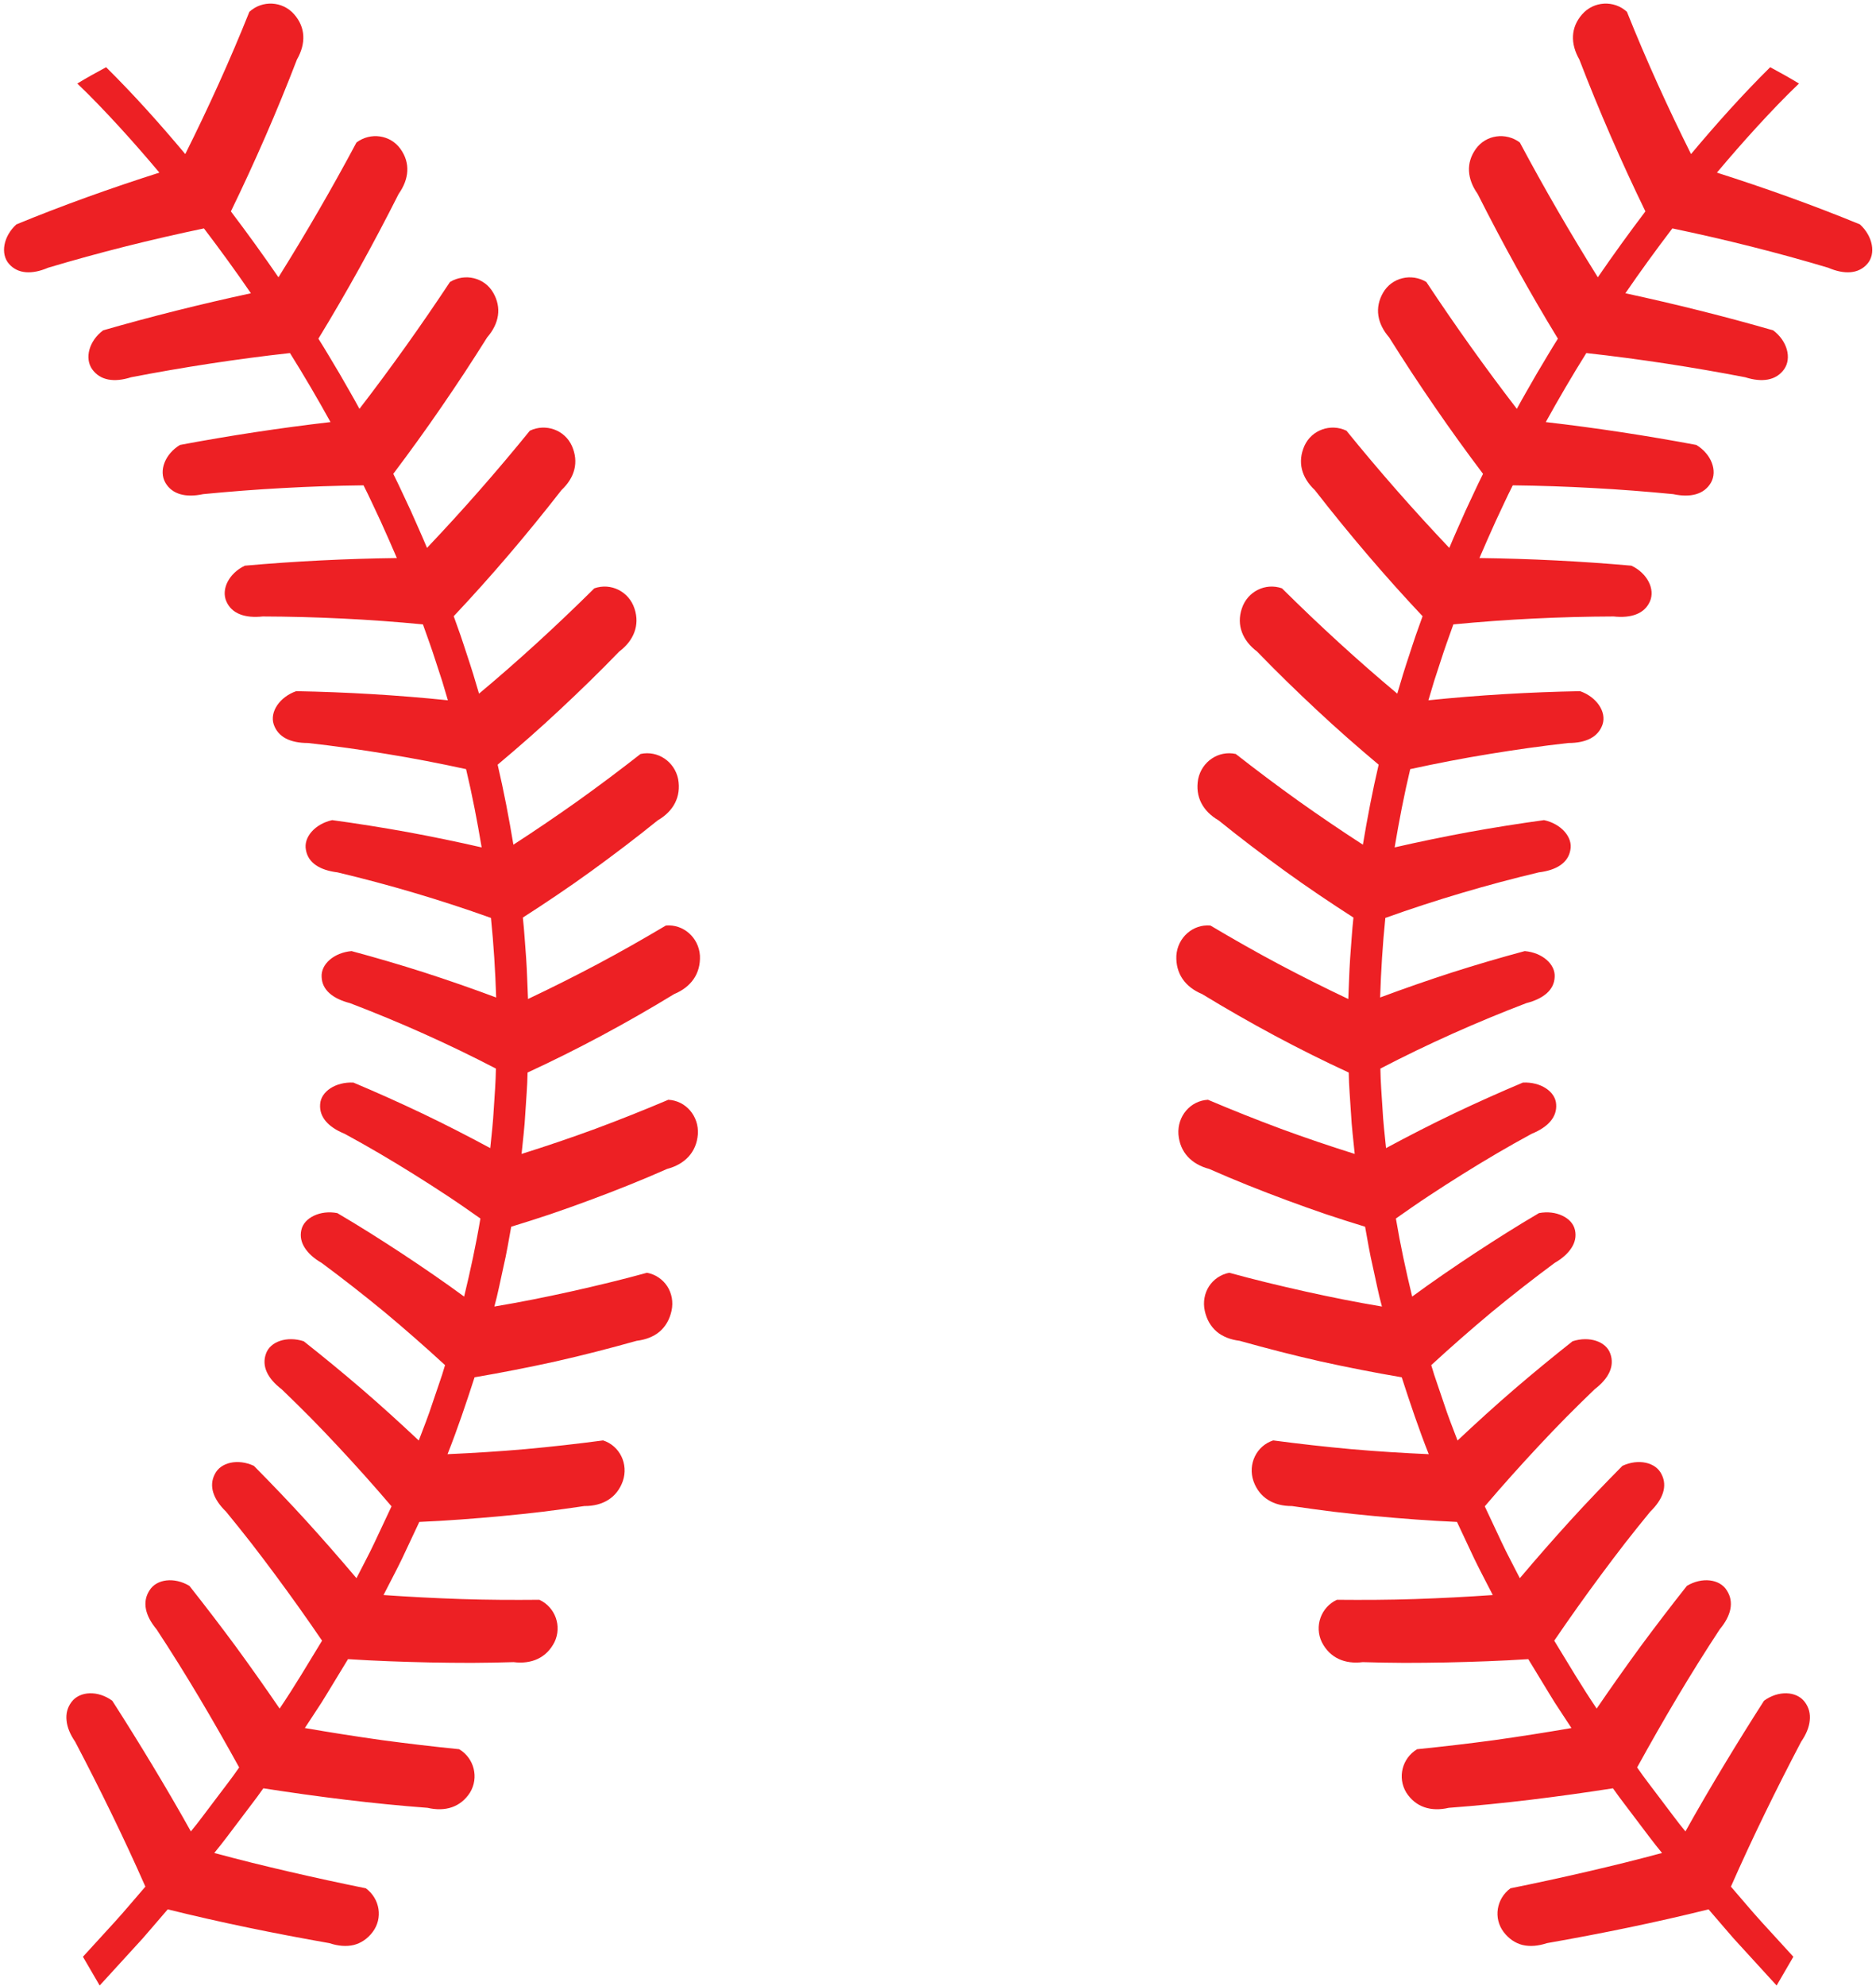 <?xml version="1.0" encoding="UTF-8"?><svg xmlns="http://www.w3.org/2000/svg" xmlns:xlink="http://www.w3.org/1999/xlink" data-name="Layer 1" height="443.4" preserveAspectRatio="xMidYMid meet" version="1.0" viewBox="-0.9 -0.8 419.0 443.4" width="419.0" zoomAndPan="magnify"><g id="change1_1"><path d="M65.423,12.49c2.016-3.528,1.974-7.13-.621-10.092h0c-2.592-2.971-7.121-3.209-10.008-.557-4.356,10.892-9.172,21.459-14.315,31.764-5.608-6.694-11.415-13.193-17.678-19.397-2.169,1.182-4.353,2.359-6.433,3.647,3.16,3.01,6.334,6.345,9.376,9.662,3.057,3.339,6.038,6.757,8.955,10.23-10.876,3.468-21.555,7.289-31.947,11.561-2.886,2.65-3.615,6.556-1.648,8.811h0c1.975,2.253,5.092,2.43,8.75,.863,11.368-3.396,22.987-6.31,34.796-8.779,3.61,4.744,7.119,9.566,10.491,14.483-11.171,2.41-22.158,5.156-33.004,8.277-3.14,2.343-4.205,6.222-2.437,8.708h0c1.787,2.481,4.865,2.983,8.679,1.77,11.634-2.242,23.51-4.077,35.484-5.406,3.163,5.053,6.174,10.199,9.056,15.414-11.333,1.315-22.546,3.025-33.625,5.105-3.363,2.042-4.77,5.785-3.266,8.418h0c1.521,2.633,4.568,3.393,8.442,2.566,5.906-.575,11.859-1.036,17.813-1.357,5.991-.338,11.978-.534,18.011-.607,1.351,2.655,2.565,5.375,3.842,8.064,1.225,2.713,2.433,5.434,3.602,8.171-11.429,.144-22.725,.712-33.952,1.706-3.55,1.694-5.342,5.254-4.122,7.988h0c1.199,2.749,4.187,3.779,8.106,3.352,11.831,.04,23.788,.61,35.792,1.77,1,2.801,2.02,5.596,2.915,8.433l1.385,4.24,1.273,4.274c-11.32-1.169-22.678-1.823-33.879-2.037-3.676,1.287-5.946,4.612-5.023,7.414h0c.948,2.806,3.642,4.165,7.645,4.163,5.913,.657,11.742,1.482,17.643,2.451,5.93,.962,11.773,2.098,17.675,3.382,1.378,5.782,2.498,11.62,3.481,17.477-5.58-1.276-11.138-2.422-16.67-3.441-5.588-1.01-11.169-1.892-16.709-2.651-3.828,.838-6.462,3.828-5.868,6.674h0c.496,2.866,3.094,4.511,7.049,4.994,11.455,2.729,22.929,6.108,34.274,10.171,.606,5.907,.971,11.835,1.164,17.768-5.365-2.002-10.725-3.866-16.075-5.594-5.384-1.726-10.829-3.314-16.22-4.768-3.909,.336-6.89,2.931-6.686,5.797h0c.108,2.877,2.472,4.83,6.328,5.825,10.976,4.189,21.924,9.062,32.597,14.615-.041,2.969-.282,5.928-.471,8.889-.148,2.965-.493,5.914-.793,8.867-5.041-2.712-10.04-5.282-15.151-7.723-5.131-2.442-10.271-4.745-15.415-6.909-3.914-.195-7.247,1.961-7.428,4.818h0c-.226,2.864,1.776,5.111,5.47,6.62,5.226,2.828,10.289,5.813,15.341,8.966,2.529,1.577,5.052,3.197,7.569,4.858,2.521,1.662,4.946,3.353,7.413,5.092-.982,5.855-2.24,11.663-3.635,17.434-4.549-3.343-9.307-6.598-14.017-9.703-4.749-3.112-9.425-6.078-14.303-8.938-1.932-.37-3.755-.111-5.211,.574-1.467,.686-2.526,1.803-2.834,3.218h0c-.309,1.416-.014,2.751,.79,3.987,.792,1.233,2.047,2.36,3.765,3.352,4.714,3.497,9.415,7.16,14.036,10.971,4.547,3.794,9.054,7.743,13.514,11.845-.404,1.43-.879,2.837-1.366,4.242l-1.435,4.22c-.911,2.829-2.013,5.592-3.072,8.37-4.168-3.917-8.325-7.703-12.621-11.403-4.317-3.706-8.675-7.293-13.069-10.759-3.725-1.216-7.512,.036-8.444,2.801h0c-.982,2.764,.348,5.501,3.521,7.924,2.132,2.05,4.252,4.135,6.358,6.257,2.098,2.119,4.117,4.251,6.158,6.429,4.059,4.348,8.093,8.843,12.015,13.451l-3.796,8.078c-1.257,2.697-2.697,5.306-4.036,7.964-3.689-4.367-7.428-8.636-11.215-12.806-3.805-4.178-7.755-8.293-11.698-12.281-3.563-1.653-7.442-.805-8.734,1.875h0c-1.379,2.661-.324,5.592,2.532,8.371,1.877,2.295,3.758,4.627,5.59,6.977,1.808,2.339,3.6,4.707,5.378,7.104,3.549,4.79,7.061,9.709,10.463,14.715-3.106,5.086-6.131,10.221-9.478,15.159-3.223-4.713-6.491-9.342-9.822-13.897-3.391-4.586-6.834-9.087-10.327-13.501-3.359-2.018-7.361-1.557-8.929,1.036h0c-1.658,2.564-.957,5.61,1.597,8.675,6.57,9.983,12.597,20.212,18.446,30.834-1.681,2.465-3.552,4.794-5.331,7.189-1.821,2.364-3.546,4.801-5.459,7.095-2.753-4.946-5.654-9.901-8.59-14.771-2.936-4.871-5.923-9.674-8.96-14.406-3.157-2.322-7.233-2.205-9.097,.264h0c-.935,1.239-1.282,2.646-1.113,4.158,.136,1.494,.797,3.097,1.922,4.735,5.498,10.485,10.851,21.376,15.682,32.351-2.296,2.635-4.519,5.332-6.873,7.916l-7.075,7.742,3.738,6.423,7.693-8.418,1.923-2.105,1.865-2.158,3.719-4.325c11.922,2.957,23.861,5.392,36.13,7.551,1.929,.643,3.765,.791,5.419,.403,1.628-.416,3.068-1.374,4.224-2.901h0c2.318-3.063,1.632-7.431-1.525-9.753-5.736-1.162-11.42-2.396-17.051-3.701-2.815-.653-5.618-1.323-8.406-2.012-2.794-.693-5.613-1.436-8.398-2.177,1.931-2.323,3.71-4.769,5.541-7.172l2.733-3.616c.916-1.202,1.826-2.408,2.683-3.654,11.994,1.865,24.339,3.436,36.67,4.357,3.947,.92,7.385-.129,9.484-3.392h0c2.035-3.332,.955-7.674-2.404-9.692-5.822-.59-11.584-1.264-17.306-2.037-5.776-.815-11.501-1.713-17.17-2.695l2.49-3.793c.838-1.259,1.661-2.528,2.432-3.831l4.718-7.757c6.107,.394,12.175,.607,18.365,.737,3.088,.061,6.193,.091,9.312,.092,3.106-.009,6.182-.08,9.298-.166,4.028,.505,7.337-.942,9.133-4.446h0c1.728-3.562,.188-7.827-3.359-9.472-5.876,.051-11.639,.032-17.469-.164-5.833-.197-11.617-.496-17.349-.897,1.372-2.701,2.808-5.369,4.126-8.097l3.867-8.229c6.117-.266,12.175-.728,18.355-1.3,3.077-.293,6.192-.608,9.276-.982,3.065-.384,6.143-.805,9.234-1.263,4.052,.022,7.253-1.8,8.593-5.57h0c1.301-3.8-.676-7.871-4.402-9.087-5.837,.775-11.635,1.425-17.392,1.951-5.798,.508-11.619,.868-17.358,1.124,2.237-5.639,4.166-11.397,6.037-17.169,5.989-1.02,12.027-2.2,18.107-3.54,6.026-1.357,12.018-2.904,18.088-4.603,2.024-.249,3.792-.923,5.123-2.046,1.319-1.126,2.245-2.688,2.675-4.66h0c.43-1.973,.039-3.923-.944-5.457-.992-1.539-2.615-2.672-4.532-3.039-5.625,1.559-11.404,2.937-17.059,4.201-5.678,1.259-11.301,2.386-17.036,3.344,.81-2.927,1.361-5.918,2.034-8.879,.693-2.958,1.189-5.956,1.727-8.945,2.922-.894,5.868-1.828,8.791-2.81,2.89-.988,5.785-2.02,8.687-3.096,5.805-2.152,11.653-4.475,17.348-7,3.92-1.038,6.543-3.68,6.864-7.728h0c.276-4.063-2.688-7.516-6.602-7.712-5.438,2.307-10.873,4.47-16.298,6.489-5.468,2.015-10.997,3.879-16.472,5.604,.289-3.024,.683-6.039,.832-9.075,.175-3.033,.465-6.06,.505-9.1,11.112-5.128,22.012-10.977,32.757-17.527,3.752-1.561,5.916-4.528,5.742-8.58h0c-.271-4.052-3.703-7.061-7.603-6.725-5.079,3.016-10.117,5.887-15.268,8.624-5.169,2.739-10.348,5.335-15.531,7.788-.142-3.034-.203-6.073-.414-9.103-.251-3.027-.398-6.063-.737-9.081,5.103-3.282,10.271-6.749,15.262-10.363,4.975-3.61,9.994-7.405,14.854-11.339,3.514-2.036,5.277-5.244,4.572-9.208h0c-.803-3.946-4.571-6.463-8.399-5.624-4.646,3.632-9.298,7.127-14.022,10.503-4.766,3.385-9.56,6.637-14.376,9.755-1-5.989-2.135-11.955-3.521-17.864,4.658-3.914,9.338-8.005,13.816-12.202,4.508-4.205,9.01-8.58,13.328-13.051,1.623-1.227,2.779-2.68,3.384-4.308,.612-1.63,.663-3.431,.032-5.311h0c-1.239-3.787-5.244-5.809-8.967-4.507-8.348,8.276-16.896,16.112-25.751,23.517l-1.299-4.36c-.435-1.453-.933-2.885-1.397-4.328-.477-1.439-.932-2.886-1.429-4.318l-1.528-4.283c8.386-8.904,16.386-18.297,24.062-28.158,2.987-2.81,3.923-6.257,2.339-9.86h0c-1.608-3.598-5.871-5.09-9.394-3.408-7.37,9.078-15.047,17.823-22.972,26.17-1.161-2.798-2.425-5.552-3.642-8.325-1.302-2.734-2.532-5.504-3.895-8.207,3.667-4.868,7.286-9.866,10.758-14.933,1.744-2.538,3.482-5.111,5.187-7.703,1.691-2.583,3.366-5.194,5.025-7.833,2.672-3.086,3.3-6.614,1.351-9.986h0c-1.941-3.386-6.321-4.417-9.657-2.39-6.449,9.746-13.182,19.194-20.216,28.328-1.431-2.668-2.979-5.269-4.473-7.901-1.562-2.592-3.073-5.214-4.695-7.769,6.376-10.445,12.311-21.202,17.929-32.333,2.334-3.298,2.665-6.885,.401-10.033h0c-2.253-3.164-6.686-3.787-9.828-1.442-5.489,10.297-11.33,20.354-17.423,30.102-3.427-4.986-6.967-9.894-10.625-14.714,5.342-10.989,10.277-22.283,14.753-33.909Z" fill="#ed2024"/></g><g id="change1_2"><path d="M351.843,12.49c-2.016-3.528-1.974-7.13,.621-10.092h0c2.592-2.971,7.121-3.209,10.008-.557,4.356,10.892,9.172,21.459,14.315,31.764,5.608-6.694,11.415-13.193,17.678-19.397,2.169,1.182,4.353,2.359,6.433,3.647-3.16,3.01-6.334,6.345-9.376,9.662-3.057,3.339-6.038,6.757-8.955,10.23,10.876,3.468,21.555,7.289,31.947,11.561,2.886,2.65,3.615,6.556,1.648,8.811h0c-1.975,2.253-5.092,2.43-8.75,.863-11.368-3.396-22.987-6.31-34.796-8.779-3.61,4.744-7.119,9.566-10.491,14.483,11.171,2.41,22.158,5.156,33.004,8.277,3.14,2.343,4.205,6.222,2.437,8.708h0c-1.787,2.481-4.865,2.983-8.679,1.77-11.634-2.242-23.51-4.077-35.484-5.406-3.163,5.053-6.174,10.199-9.056,15.414,11.333,1.315,22.546,3.025,33.625,5.105,3.363,2.042,4.77,5.785,3.266,8.418h0c-1.521,2.633-4.568,3.393-8.442,2.566-5.906-.575-11.859-1.036-17.813-1.357-5.991-.338-11.978-.534-18.011-.607-1.351,2.655-2.565,5.375-3.842,8.064-1.225,2.713-2.433,5.434-3.602,8.171,11.429,.144,22.725,.712,33.952,1.706,3.55,1.694,5.342,5.254,4.122,7.988h0c-1.199,2.749-4.187,3.779-8.106,3.352-11.831,.04-23.788,.61-35.792,1.77-1,2.801-2.02,5.596-2.915,8.433l-1.385,4.24-1.273,4.274c11.32-1.169,22.678-1.823,33.879-2.037,3.676,1.287,5.946,4.612,5.023,7.414h0c-.948,2.806-3.642,4.165-7.645,4.163-5.913,.657-11.742,1.482-17.643,2.451-5.93,.962-11.773,2.098-17.675,3.382-1.378,5.782-2.498,11.62-3.481,17.477,5.58-1.276,11.138-2.422,16.67-3.441,5.588-1.01,11.169-1.892,16.709-2.651,3.828,.838,6.462,3.828,5.868,6.674h0c-.496,2.866-3.094,4.511-7.049,4.994-11.455,2.729-22.929,6.108-34.274,10.171-.606,5.907-.971,11.835-1.164,17.768,5.365-2.002,10.725-3.866,16.075-5.594,5.384-1.726,10.829-3.314,16.22-4.768,3.909,.336,6.89,2.931,6.686,5.797h0c-.108,2.877-2.472,4.83-6.328,5.825-10.976,4.189-21.924,9.062-32.597,14.615,.041,2.969,.282,5.928,.471,8.889,.148,2.965,.493,5.914,.793,8.867,5.041-2.712,10.04-5.282,15.151-7.723,5.131-2.442,10.271-4.745,15.415-6.909,3.914-.195,7.247,1.961,7.428,4.818h0c.226,2.864-1.776,5.111-5.47,6.62-5.226,2.828-10.289,5.813-15.341,8.966-2.529,1.577-5.052,3.197-7.569,4.858-2.521,1.662-4.946,3.353-7.413,5.092,.982,5.855,2.24,11.663,3.635,17.434,4.549-3.343,9.307-6.598,14.017-9.703,4.749-3.112,9.425-6.078,14.303-8.938,1.932-.37,3.755-.111,5.211,.574,1.467,.686,2.526,1.803,2.834,3.218h0c.309,1.416,.014,2.751-.79,3.987-.792,1.233-2.047,2.36-3.765,3.352-4.714,3.497-9.415,7.16-14.036,10.971-4.547,3.794-9.054,7.743-13.514,11.845,.404,1.43,.879,2.837,1.366,4.242l1.435,4.22c.911,2.829,2.013,5.592,3.072,8.37,4.168-3.917,8.325-7.703,12.621-11.403,4.317-3.706,8.675-7.293,13.069-10.759,3.725-1.216,7.512,.036,8.444,2.801h0c.982,2.764-.348,5.501-3.521,7.924-2.132,2.05-4.252,4.135-6.358,6.257-2.098,2.119-4.117,4.251-6.158,6.429-4.059,4.348-8.093,8.843-12.015,13.451l3.796,8.078c1.257,2.697,2.697,5.306,4.036,7.964,3.689-4.367,7.428-8.636,11.215-12.806,3.805-4.178,7.755-8.293,11.698-12.281,3.563-1.653,7.442-.805,8.734,1.875h0c1.379,2.661,.324,5.592-2.532,8.371-1.877,2.295-3.758,4.627-5.59,6.977-1.808,2.339-3.6,4.707-5.378,7.104-3.549,4.79-7.061,9.709-10.463,14.715,3.106,5.086,6.131,10.221,9.478,15.159,3.223-4.713,6.491-9.342,9.822-13.897,3.391-4.586,6.834-9.087,10.327-13.501,3.359-2.018,7.361-1.557,8.929,1.036h0c1.658,2.564,.957,5.61-1.597,8.675-6.57,9.983-12.597,20.212-18.446,30.834,1.681,2.465,3.552,4.794,5.331,7.189,1.821,2.364,3.546,4.801,5.459,7.095,2.753-4.946,5.654-9.901,8.59-14.771,2.936-4.871,5.923-9.674,8.96-14.406,3.157-2.322,7.233-2.205,9.097,.264h0c.935,1.239,1.282,2.646,1.113,4.158-.136,1.494-.797,3.097-1.922,4.735-5.498,10.485-10.851,21.376-15.682,32.351,2.296,2.635,4.519,5.332,6.873,7.916l7.075,7.742-3.738,6.423-7.693-8.418-1.923-2.105-1.865-2.158-3.719-4.325c-11.922,2.957-23.861,5.392-36.13,7.551-1.929,.643-3.765,.791-5.419,.403-1.628-.416-3.068-1.374-4.224-2.901h0c-2.318-3.063-1.632-7.431,1.525-9.753,5.736-1.162,11.42-2.396,17.051-3.701,2.815-.653,5.618-1.323,8.406-2.012,2.794-.693,5.613-1.436,8.398-2.177-1.931-2.323-3.71-4.769-5.541-7.172l-2.733-3.616c-.916-1.202-1.826-2.408-2.683-3.654-11.994,1.865-24.339,3.436-36.67,4.357-3.947,.92-7.385-.129-9.484-3.392h0c-2.035-3.332-.955-7.674,2.404-9.692,5.822-.59,11.584-1.264,17.306-2.037,5.776-.815,11.501-1.713,17.17-2.695l-2.49-3.793c-.838-1.259-1.661-2.528-2.432-3.831l-4.718-7.757c-6.107,.394-12.175,.607-18.365,.737-3.088,.061-6.193,.091-9.312,.092-3.106-.009-6.182-.08-9.298-.166-4.028,.505-7.337-.942-9.133-4.446h0c-1.728-3.562-.188-7.827,3.359-9.472,5.876,.051,11.639,.032,17.469-.164,5.833-.197,11.617-.496,17.349-.897-1.372-2.701-2.808-5.369-4.126-8.097l-3.867-8.229c-6.117-.266-12.175-.728-18.355-1.3-3.077-.293-6.192-.608-9.276-.982-3.065-.384-6.143-.805-9.234-1.263-4.052,.022-7.253-1.8-8.593-5.57h0c-1.301-3.8,.676-7.871,4.402-9.087,5.837,.775,11.635,1.425,17.392,1.951,5.798,.508,11.619,.868,17.358,1.124-2.237-5.639-4.166-11.397-6.037-17.169-5.989-1.02-12.027-2.2-18.107-3.54-6.026-1.357-12.018-2.904-18.088-4.603-2.024-.249-3.792-.923-5.123-2.046-1.319-1.126-2.245-2.688-2.675-4.66h0c-.43-1.973-.039-3.923,.944-5.457,.992-1.539,2.615-2.672,4.532-3.039,5.625,1.559,11.404,2.937,17.059,4.201,5.678,1.259,11.301,2.386,17.036,3.344-.81-2.927-1.361-5.918-2.034-8.879-.693-2.958-1.189-5.956-1.727-8.945-2.922-.894-5.868-1.828-8.791-2.81-2.89-.988-5.785-2.02-8.687-3.096-5.805-2.152-11.653-4.475-17.348-7-3.92-1.038-6.543-3.68-6.864-7.728h0c-.276-4.063,2.688-7.516,6.602-7.712,5.438,2.307,10.873,4.47,16.298,6.489,5.468,2.015,10.997,3.879,16.472,5.604-.289-3.024-.683-6.039-.832-9.075-.175-3.033-.465-6.06-.505-9.1-11.112-5.128-22.012-10.977-32.757-17.527-3.752-1.561-5.916-4.528-5.742-8.58h0c.271-4.052,3.703-7.061,7.603-6.725,5.079,3.016,10.117,5.887,15.268,8.624,5.169,2.739,10.348,5.335,15.531,7.788,.142-3.034,.203-6.073,.414-9.103,.251-3.027,.398-6.063,.737-9.081-5.103-3.282-10.271-6.749-15.262-10.363-4.975-3.61-9.994-7.405-14.854-11.339-3.514-2.036-5.277-5.244-4.572-9.208h0c.803-3.946,4.571-6.463,8.399-5.624,4.646,3.632,9.298,7.127,14.022,10.503,4.766,3.385,9.56,6.637,14.376,9.755,1-5.989,2.135-11.955,3.521-17.864-4.658-3.914-9.338-8.005-13.816-12.202-4.508-4.205-9.01-8.58-13.328-13.051-1.623-1.227-2.779-2.68-3.384-4.308-.612-1.63-.663-3.431-.032-5.311h0c1.239-3.787,5.244-5.809,8.967-4.507,8.348,8.276,16.896,16.112,25.751,23.517l1.299-4.36c.435-1.453,.933-2.885,1.397-4.328,.477-1.439,.932-2.886,1.429-4.318l1.528-4.283c-8.386-8.904-16.386-18.297-24.062-28.158-2.987-2.81-3.923-6.257-2.339-9.86h0c1.608-3.598,5.871-5.09,9.394-3.408,7.37,9.078,15.047,17.823,22.972,26.17,1.161-2.798,2.425-5.552,3.642-8.325,1.302-2.734,2.532-5.504,3.895-8.207-3.667-4.868-7.286-9.866-10.758-14.933-1.744-2.538-3.482-5.111-5.187-7.703-1.691-2.583-3.366-5.194-5.025-7.833-2.672-3.086-3.3-6.614-1.351-9.986h0c1.941-3.386,6.321-4.417,9.657-2.39,6.449,9.746,13.182,19.194,20.216,28.328,1.431-2.668,2.979-5.269,4.473-7.901,1.562-2.592,3.073-5.214,4.695-7.769-6.376-10.445-12.311-21.202-17.929-32.333-2.334-3.298-2.665-6.885-.401-10.033h0c2.253-3.164,6.686-3.787,9.828-1.442,5.489,10.297,11.33,20.354,17.423,30.102,3.427-4.986,6.967-9.894,10.625-14.714-5.342-10.989-10.277-22.283-14.753-33.909Z" fill="#ed2024"/></g></svg>